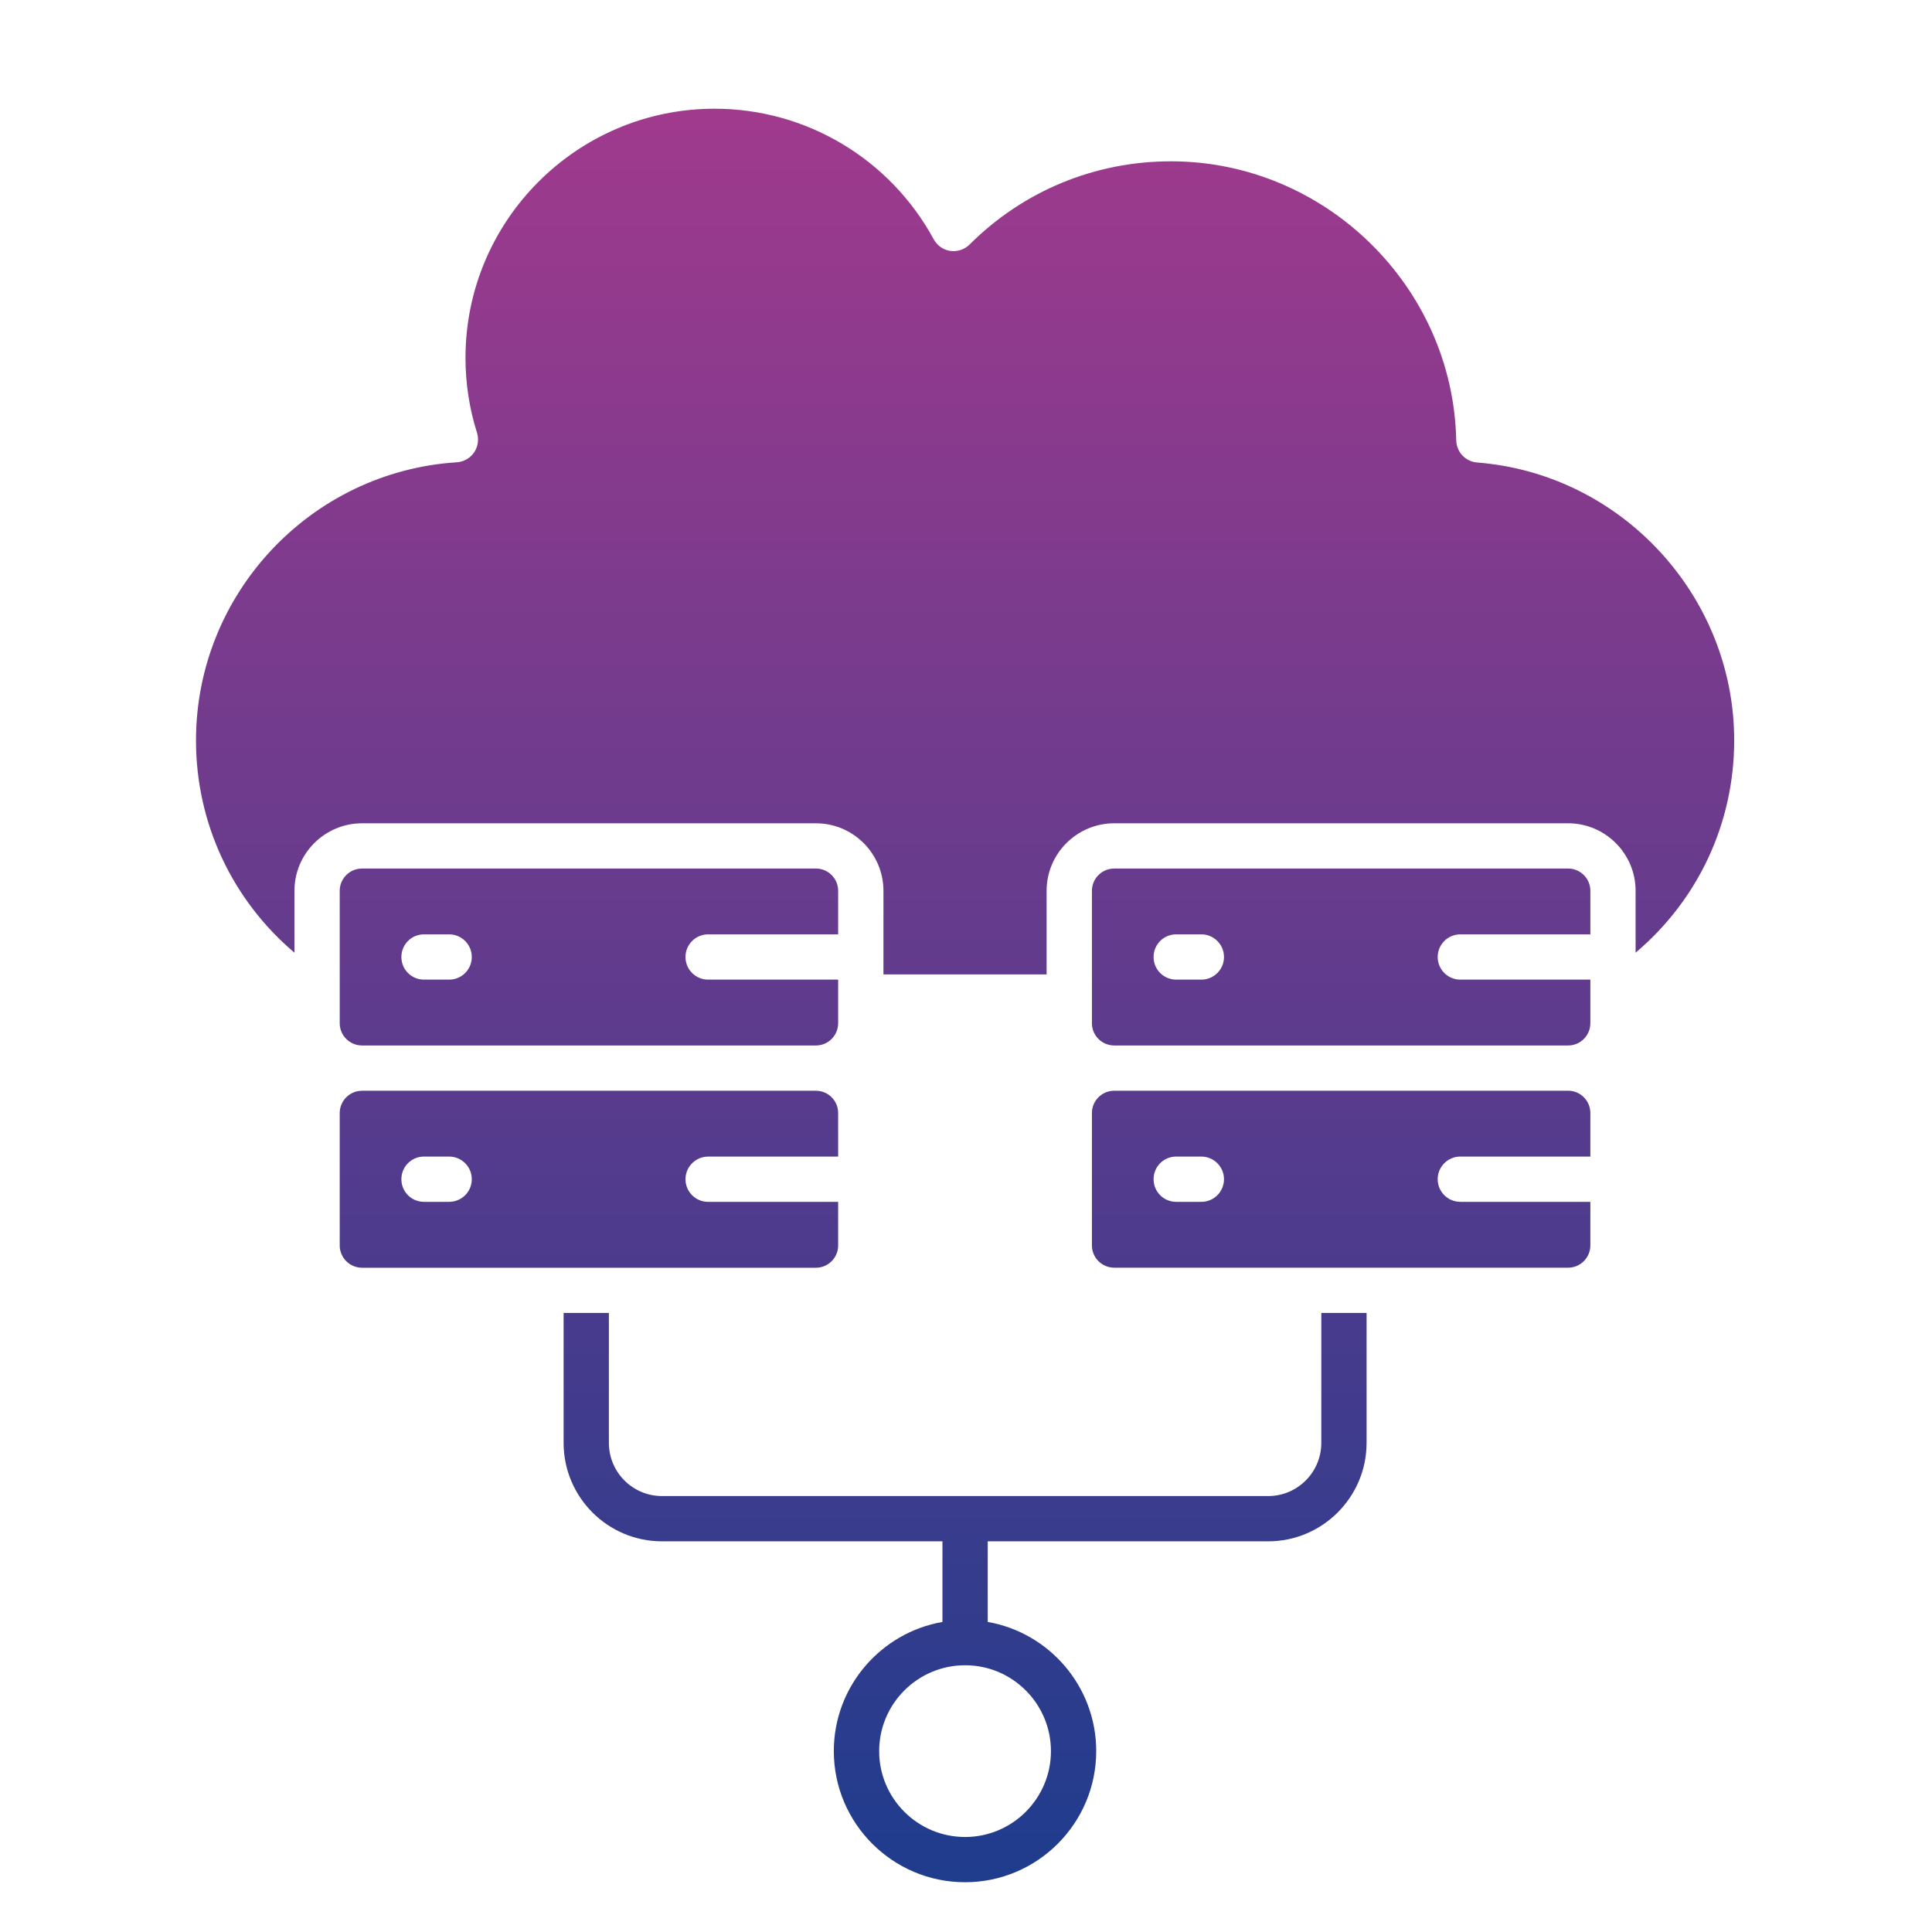 <svg id="Layer_1" enable-background="new 0 0 512 512" viewBox="0 0 512 512" xmlns="http://www.w3.org/2000/svg" xmlns:xlink="http://www.w3.org/1999/xlink"><linearGradient id="SVGID_1_" gradientUnits="userSpaceOnUse" x1="255.77" x2="255.77" y1="28.815" y2="498.815"><stop offset="0" stop-color="#a03a8d"/><stop offset="1" stop-color="#1f3c8d"/></linearGradient><path clip-rule="evenodd" d="m310.32 42.75c-20.17 0-39.12 7.83-53.37 22.05-1.35 1.34-3.23 1.96-5.14 1.69-1.84-.27-3.47-1.42-4.37-3.08-11.6-21.34-33.85-34.6-58.06-34.6-36.42 0-66.02 29.61-66.02 66 0 6.79 1.02 13.48 3.06 19.9.53 1.76.24 3.67-.78 5.2-1.06 1.52-2.74 2.48-4.57 2.6-38.75 2.48-69.13 34.85-69.13 73.7 0 21.96 9.6 42.29 26.09 56.26v-16.4c0-9.86 8.04-17.89 17.92-17.89h120.29c9.84 0 17.88 8.03 17.88 17.89v22.15h43.24v-22.15c0-9.86 8.04-17.89 17.92-17.89h120.29c9.84 0 17.88 8.03 17.88 17.89v16.4c16.54-13.97 26.13-34.29 26.13-56.26 0-38.31-29.93-70.66-68.11-73.64-3.1-.24-5.47-2.77-5.55-5.85-.84-40.79-34.77-73.97-75.6-73.97zm25.77 353.72h-160.64c-7.8 0-14.09-6.32-14.09-14.1v-34.43h-12v34.43c0 14.39 11.68 26.1 26.09 26.1h74.31v21.36c-16.33 2.85-28.79 17.11-28.79 34.23 0 19.16 15.6 34.75 34.79 34.75 19.15 0 34.75-15.59 34.75-34.75 0-17.12-12.45-31.38-28.75-34.23v-21.36h74.31c14.37 0 26.09-11.71 26.09-26.1v-34.43h-12v34.43c.01 7.78-6.32 14.1-14.07 14.1zm-80.32 44.84c12.54 0 22.74 10.21 22.74 22.76 0 12.54-10.21 22.75-22.74 22.75-12.58 0-22.78-10.21-22.78-22.75 0-12.55 10.2-22.76 22.78-22.76zm33.6-146.36v35.1c0 3.25 2.65 5.9 5.92 5.9h120.29c3.23 0 5.88-2.65 5.88-5.9v-11.55h-34.46c-3.31 0-6-2.69-6-6s2.69-6 6-6h34.46v-11.55c0-3.25-2.65-5.9-5.88-5.9h-120.29c-3.26.01-5.92 2.65-5.92 5.9zm35 17.55c0 3.32-2.69 6-6 6h-6.66c-3.35 0-6-2.69-6-6s2.65-6 6-6h6.66c3.3.01 6 2.69 6 6zm-108.13-23.44h-120.29c-3.27 0-5.92 2.65-5.92 5.9v35.1c0 3.25 2.65 5.9 5.92 5.9h120.29c3.23 0 5.88-2.65 5.88-5.9v-11.55h-34.46c-3.31 0-6-2.69-6-6s2.69-6 6-6h34.46v-11.55c0-3.26-2.65-5.9-5.88-5.9zm-91.21 23.44c0 3.32-2.69 6-6 6h-6.66c-3.35 0-6-2.69-6-6s2.65-6 6-6h6.66c3.3.01 6 2.69 6 6zm97.09-64.89h-34.46c-3.31 0-6 2.69-6 6 0 3.32 2.69 6 6 6h34.46v11.55c0 3.25-2.65 5.9-5.88 5.9h-120.29c-3.27 0-5.92-2.64-5.92-5.9v-35.1c0-3.25 2.65-5.89 5.92-5.89h120.29c3.23 0 5.88 2.64 5.88 5.89zm-97.09 6c0 3.32-2.69 6-6 6h-6.66c-3.35 0-6-2.69-6-6s2.65-6 6-6h6.66c3.3 0 6 2.69 6 6zm290.55-23.44c3.23 0 5.88 2.64 5.88 5.89v11.55h-34.46c-3.31 0-6 2.69-6 6 0 3.32 2.69 6 6 6h34.46v11.55c0 3.25-2.65 5.9-5.88 5.9h-120.29c-3.27 0-5.92-2.64-5.92-5.9v-35.1c0-3.25 2.65-5.89 5.92-5.89zm-91.21 23.44c0 3.32-2.69 6-6 6h-6.66c-3.35 0-6-2.69-6-6s2.65-6 6-6h6.66c3.3 0 6 2.69 6 6z" fill="url(#SVGID_1_)" fill-rule="evenodd"/></svg>